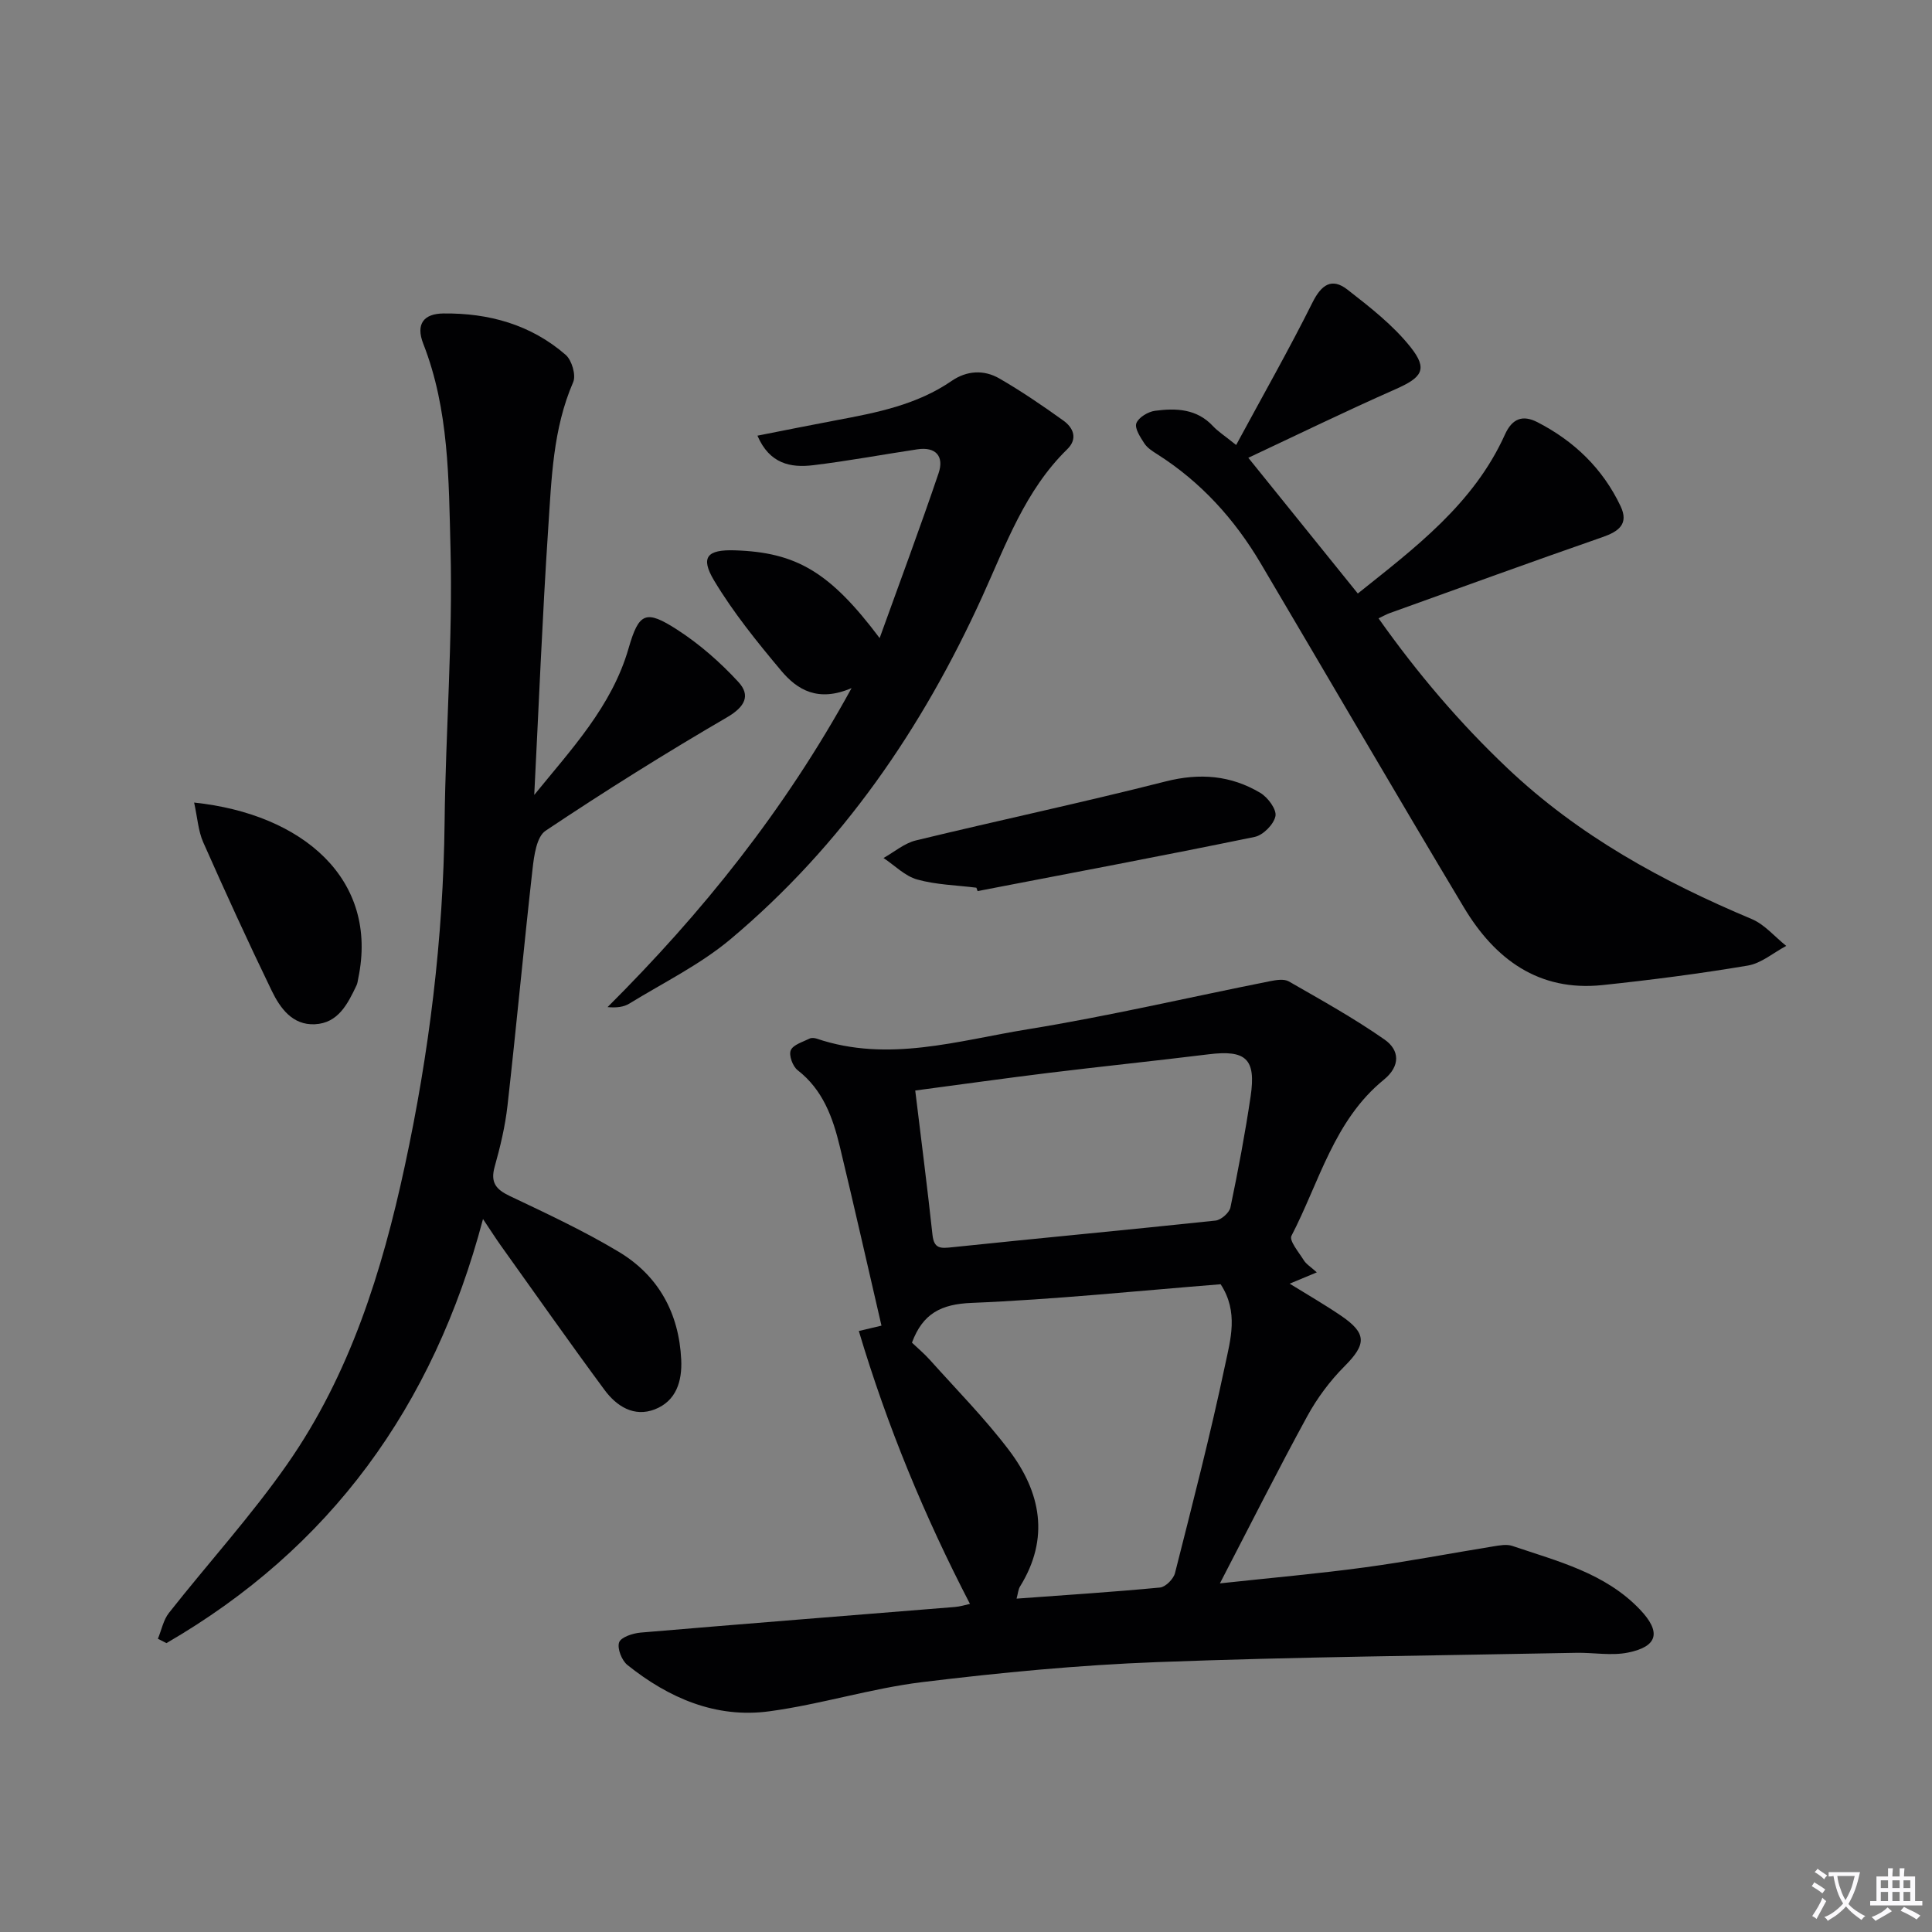 <svg enable-background="new 0 0 400 400" viewBox="0 0 400 400" xmlns="http://www.w3.org/2000/svg"><rect x="0" y="0" width="400" height="400" fill="#808080" stroke="none"/><path d="m377.9 391.2c-.2.3-.4.5-.6.8-.7-.6-1.4-1-2.2-1.5.2-.3.4-.5.5-.8.6.4 1.4.8 2.3 1.5zm-1.8 6.1c-.2-.2-.5-.4-.9-.6.4-.6.8-1.2 1.2-1.9s.7-1.3.9-1.9c.3.3.5.5.8.7-.7 1.3-1.4 2.6-2 3.7zm2.2-9c-.3.3-.5.5-.6.8-.6-.6-1.3-1.1-2-1.5.3-.3.5-.5.6-.7.6.5 1.3.9 2 1.4zm.3.2v-.9h2 4.5c-.3 1.3-.6 2.5-1 3.6s-.9 2.1-1.4 3c.4.5 1 1 1.6 1.4s1.2.8 1.9 1.1c-.3.2-.5.4-.8.8-.4-.3-1-.7-1.6-1.2s-1.2-1.1-1.6-1.6c-.5.6-1.1 1.1-1.7 1.6s-1.4.9-2.1 1.4c-.1-.3-.3-.5-.7-.8.6-.2 1.2-.5 1.9-1s1.4-1.1 2-1.8c-.5-.8-.9-1.6-1.2-2.5s-.6-2-.8-3.2c-.4.1-.7.1-1 .1zm2.5 2.7c.3 1 .7 1.7 1 2.2.3-.5.6-1.1 1-2s.6-1.9.9-3h-3.2-.4c.1.9.3 1.8.7 2.8z" fill="#fbfafc"/><path d="m396.5 388.5v1.5 3.6h1.5v.9c-.4 0-1 0-1.7 0h-7.9c-.5 0-.9 0-1.2 0v-.9h1.3v-3.5c0-.7 0-1.2 0-1.6h2.4c0-.8 0-1.4 0-1.7h1c0 .3-.1.8-.1 1.7h1.5c0-.8 0-1.4 0-1.7h1c0 .3-.1.9-.1 1.7zm-8.2 9.2c-.2-.3-.5-.5-.8-.8.8-.3 1.4-.6 1.9-.9s1-.7 1.4-1.1c.3.3.6.5.9.8-1.6 1-2.8 1.6-3.4 2zm2.6-6.8v-1.6h-1.5v1.6zm0 2.7v-1.9h-1.5v1.9zm2.4-2.7v-1.6h-1.5v1.6zm0 2.7v-1.9h-1.5v1.9zm.2 2 .7-.8c.4.2.9.5 1.6.8s1.3.7 1.8 1c-.3.3-.5.5-.8.8-.4-.3-1.5-1-3.3-1.8zm2-4.7v-1.6h-1.4v1.6zm0 2.7v-1.9h-1.4v1.9z" fill="#fbfafc"/><g fill="#010103"><path d="m272.63 263.43c-2.12.88-3.63 1.51-5.62 2.34 3.74 2.31 7.24 4.33 10.57 6.59 5.46 3.7 5.34 5.95.78 10.52-3 3.01-5.65 6.57-7.69 10.3-6.1 11.16-11.81 22.53-18.1 34.64 10.71-1.16 20.42-2.01 30.06-3.32 8.87-1.2 17.66-2.9 26.5-4.33 1.3-.21 2.78-.5 3.96-.11 9.41 3.19 19.23 5.6 26.45 13.18 4.41 4.64 3.74 7.65-2.48 8.91-3.46.7-7.19-.03-10.79.05-28.89.57-57.79.83-86.66 1.92-16.24.61-32.49 2.17-48.63 4.14-10.66 1.3-21.07 4.62-31.72 6.05-11.05 1.49-20.81-2.75-29.36-9.59-1.17-.94-2.15-3.42-1.72-4.68.37-1.08 2.84-1.89 4.45-2.03 21.68-1.84 43.37-3.54 65.05-5.3 1.14-.09 2.25-.45 3.14-.64-9.38-18.09-17.1-36.69-23.01-56.5 2.31-.55 3.64-.86 4.69-1.11-2.92-12.59-5.68-24.85-8.62-37.06-1.45-6.03-3.5-11.76-8.74-15.83-1.02-.79-1.86-3.09-1.42-4.12.49-1.16 2.49-1.72 3.89-2.42.39-.2 1.03-.14 1.48.01 14.79 5.01 29.25.4 43.64-1.93 16.83-2.73 33.46-6.63 50.19-9.96 1.27-.25 2.92-.53 3.91.04 6.71 3.85 13.5 7.62 19.83 12.04 3.1 2.16 3.35 5.46-.16 8.32-10.31 8.39-13.35 21.2-19.12 32.32-.51.98 1.51 3.38 2.53 5.01.49.82 1.4 1.36 2.72 2.55zm-83.82 14.55c1.14 1.09 2.54 2.26 3.74 3.6 5.51 6.16 11.35 12.07 16.33 18.64 6.61 8.71 8.5 18.25 2.31 28.24-.38.61-.42 1.43-.72 2.52 10.19-.75 19.96-1.37 29.7-2.3 1.15-.11 2.79-1.77 3.1-2.99 3.62-14.3 7.32-28.59 10.36-43.01 1.11-5.27 2.86-11.03-.91-16.79-17.12 1.36-34.3 3.15-51.54 3.86-6.32.25-10.12 2.18-12.37 8.23zm.68-52.2c1.27 10.46 2.52 20.16 3.57 29.88.32 2.93 1.69 2.82 4.06 2.57 18.17-1.9 36.37-3.59 54.53-5.52 1.16-.12 2.87-1.62 3.1-2.73 1.59-7.63 3.04-15.3 4.18-23 1.15-7.77-.98-9.65-8.68-8.7-11.04 1.36-22.1 2.5-33.14 3.85-9.02 1.11-18.04 2.38-27.62 3.65z"/><path d="m110.61 164.58c7.68-9.47 16.07-18.33 19.53-30.35 2.14-7.42 3.56-8.05 10.05-3.87 4.64 2.99 8.93 6.76 12.68 10.83 2.57 2.78 1.39 5.14-2.33 7.31-12.77 7.44-25.31 15.29-37.59 23.5-1.85 1.24-2.38 5.14-2.69 7.9-1.84 16.33-3.35 32.69-5.19 49.02-.48 4.26-1.49 8.49-2.65 12.62-.92 3.27.24 4.71 3.12 6.08 7.64 3.63 15.35 7.22 22.59 11.57 8.2 4.93 12.45 12.67 12.91 22.32.21 4.48-1.05 8.56-5.47 10.28-4.31 1.68-7.93-.66-10.41-4.02-7.31-9.89-14.37-19.96-21.52-29.96-.95-1.33-1.82-2.71-3.64-5.42-10.3 38.95-31.72 68.2-65.54 87.8-.59-.3-1.18-.6-1.77-.9.75-1.8 1.13-3.89 2.29-5.36 8.13-10.32 17.02-20.08 24.52-30.83 12.94-18.54 19.6-39.83 24.31-61.7 5.05-23.42 7.97-47.11 8.24-71.13.21-18.95 1.72-37.91 1.22-56.83-.37-14.16-.3-28.64-5.63-42.25-1.64-4.18.17-6.25 4.15-6.29 9.4-.11 18.13 2.3 25.33 8.57 1.27 1.11 2.18 4.21 1.55 5.65-4.22 9.72-4.48 20.07-5.17 30.29-1.22 18.37-1.95 36.78-2.89 55.17z"/><path d="m255.93 92.13c5.58-10.33 10.96-19.79 15.81-29.51 1.85-3.7 4-5.17 7.22-2.67 4.66 3.63 9.46 7.36 13.09 11.93 3.65 4.6 2.35 6.28-3.12 8.7-10.31 4.55-20.44 9.49-30.48 14.2 7.57 9.38 14.99 18.58 22.67 28.1 11.81-9.44 23.97-18.53 30.45-32.89 1.52-3.38 3.7-4.13 6.72-2.59 7.62 3.91 13.54 9.61 17.23 17.39 1.76 3.7-.38 5.25-3.78 6.43-14.73 5.12-29.38 10.46-44.05 15.73-.6.21-1.15.53-2.28 1.07 8.03 11.35 16.75 21.61 26.66 31 14.75 13.99 32.08 23.48 50.61 31.26 2.68 1.13 4.77 3.67 7.14 5.56-2.64 1.4-5.15 3.6-7.95 4.07-9.97 1.68-20.03 2.98-30.09 4.04-13.22 1.39-22.28-5.38-28.68-16.05-14.18-23.67-28.05-47.52-42.09-71.27-5.41-9.15-12.38-16.85-21.42-22.59-.98-.62-2.05-1.3-2.66-2.23-.83-1.28-2.05-3.12-1.66-4.18.45-1.2 2.42-2.39 3.86-2.58 4.35-.58 8.66-.43 12.01 3.18.99 1.07 2.27 1.87 4.79 3.9z"/><path d="m176.31 142.46c-6.94 2.99-11.25.36-14.55-3.57-4.99-5.95-9.93-12.06-13.91-18.69-2.92-4.88-1.42-6.44 4.28-6.26 12.72.41 19.69 4.45 29.99 18.17 4.3-11.94 8.43-22.99 12.21-34.16 1.16-3.44-.54-5.51-4.42-4.92-7.2 1.08-14.36 2.42-21.58 3.29-4.65.56-9.01-.29-11.51-6.12 5.61-1.1 10.98-2.19 16.36-3.2 8.34-1.56 16.64-3.18 23.84-8.13 3.14-2.16 6.69-2.36 9.89-.51 4.57 2.64 8.95 5.63 13.24 8.71 2.1 1.5 3.04 3.77.8 5.95-8.71 8.51-12.7 19.76-17.56 30.45-12.42 27.32-29.05 51.58-52.11 70.95-6.29 5.28-13.9 9.01-20.96 13.35-1.16.72-2.65.91-4.53.74 19.55-19.49 36.61-40.67 50.52-66.05z"/><path d="m202.15 183.79c-4.1-.52-8.32-.6-12.26-1.7-2.54-.71-4.66-2.92-6.97-4.45 2.23-1.25 4.32-3.06 6.71-3.64 17.21-4.17 34.54-7.85 51.69-12.21 7.09-1.8 13.52-1.27 19.62 2.37 1.55.92 3.4 3.42 3.13 4.8-.33 1.7-2.55 3.95-4.29 4.31-19.09 3.93-38.24 7.53-57.38 11.22-.07-.24-.16-.47-.25-.7z"/><path d="m40.19 166.16c22.48 2.37 38.28 15.87 33.98 36.41-.1.49-.15 1.01-.36 1.45-1.82 3.82-3.78 7.81-8.63 8.04-4.64.22-7.18-3.34-8.93-6.95-4.92-10.16-9.62-20.44-14.19-30.76-1.02-2.33-1.18-5.05-1.87-8.19z"/></g></svg>